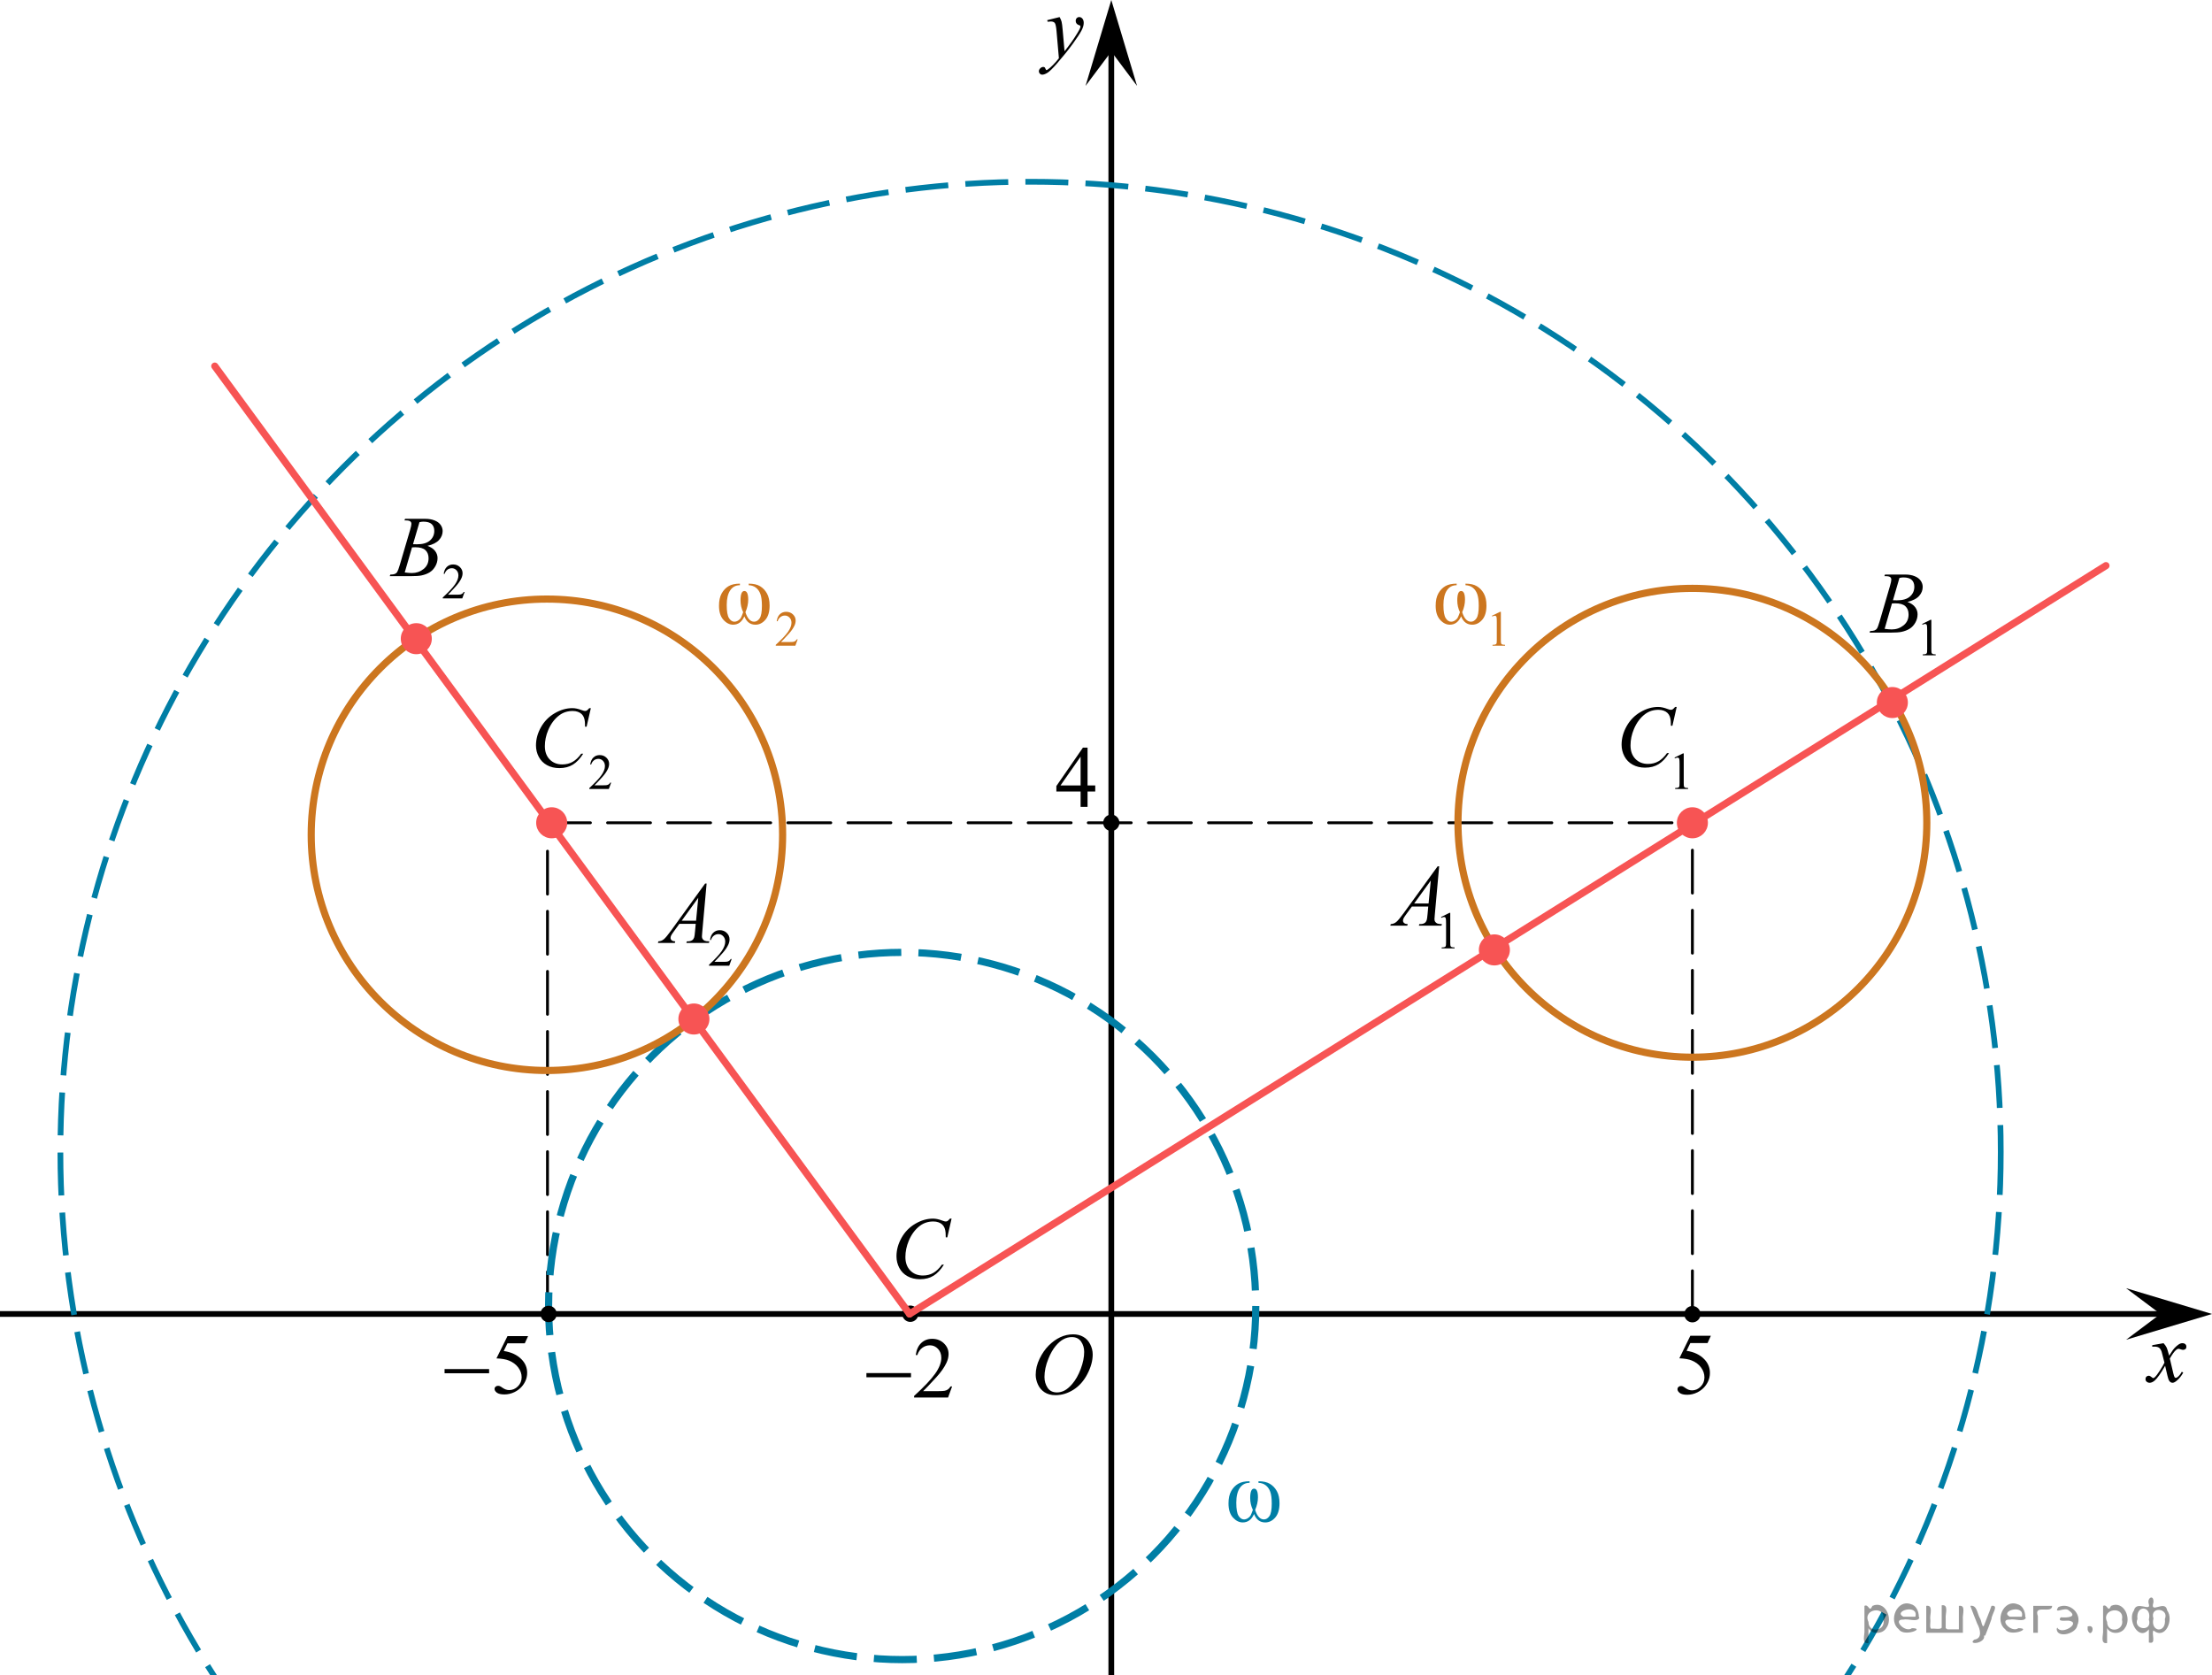 <?xml version="1.0" encoding="utf-8"?>
<!-- Generator: Adobe Illustrator 27.2.0, SVG Export Plug-In . SVG Version: 6.00 Build 0)  -->
<svg version="1.1" id="Слой_1" xmlns="http://www.w3.org/2000/svg" xmlns:xlink="http://www.w3.org/1999/xlink" x="0px" y="0px"
	 width="386.532px" height="292.741px" viewBox="0 0 386.532 292.741" enable-background="new 0 0 386.532 292.741"
	 xml:space="preserve">
<line fill="none" stroke="#000000" stroke-width="0.5" stroke-linecap="round" stroke-linejoin="round" stroke-miterlimit="10" stroke-dasharray="7.5,3" x1="95.671" y1="229.734" x2="95.671" y2="143.769"/>
<line fill="none" stroke="#000000" stroke-width="0.5" stroke-linecap="round" stroke-linejoin="round" stroke-miterlimit="10" stroke-dasharray="7.5,3" x1="295.735" y1="229.554" x2="295.735" y2="143.769"/>
<line fill="none" stroke="#000000" stroke-width="0.5" stroke-linecap="round" stroke-linejoin="round" stroke-miterlimit="10" stroke-dasharray="7.5,3" x1="95.671" y1="143.769" x2="297.496" y2="143.769"/>
<ellipse cx="159.069" cy="229.554" rx="1.417" ry="1.432"/>
<line fill="none" stroke="#000000" stroke-miterlimit="10" x1="-53.638" y1="229.597" x2="380.355" y2="229.597"/>
<line fill="none" stroke="#000000" stroke-miterlimit="10" x1="194.191" y1="3.895" x2="194.191" y2="292.741"/>
<circle fill="none" stroke="#007EA5" stroke-miterlimit="10" stroke-dasharray="7.5,3" cx="180.085" cy="201.291" r="169.532"/>
<circle fill="none" stroke="#007EA5" stroke-width="1.25" stroke-miterlimit="10" stroke-dasharray="7.5,3" cx="157.651" cy="228.204" r="61.788"/>
<circle fill="none" stroke="#CC761F" stroke-width="1.25" stroke-miterlimit="10" cx="95.569" cy="145.865" r="41.186"/>
<circle fill="none" stroke="#CC761F" stroke-width="1.25" stroke-miterlimit="10" cx="295.735" cy="143.769" r="40.962"/>
<line fill="none" stroke="#F75454" stroke-width="1.25" stroke-linecap="round" stroke-linejoin="round" stroke-miterlimit="10" x1="158.941" y1="229.597" x2="368" y2="98.838"/>
<line fill="none" stroke="#F75454" stroke-width="1.25" stroke-linecap="round" stroke-linejoin="round" stroke-miterlimit="10" x1="37.532" y1="63.975" x2="158.941" y2="229.597"/>
<polygon points="377.526,229.597 371.525,225.097 386.532,229.597 371.525,234.097 "/>
<polygon points="194.191,9.006 189.691,15.012 194.191,0 198.691,15.012 "/>
<g>
	<g>
		<g>
			<g>
				<g>
					<g>
						<g>
							<g>
								<g>
									<g>
										<g>
											<g>
												<g>
													<g>
														<g>
															<g>
																<g>
																	<g>
																		<g>
																			<g>
																				<g>
																					<defs>
																						<rect id="SVGID_1_" x="178.012" y="229.597" width="16.511" height="18.146"/>
																					</defs>
																					<clipPath id="SVGID_00000042720505370256806140000009128939552669752997_">
																						<use xlink:href="#SVGID_1_"  overflow="visible"/>
																					</clipPath>
																					<g clip-path="url(#SVGID_00000042720505370256806140000009128939552669752997_)">
																						<g enable-background="new    ">
																							<path d="M187.536,233.155c0.665,0,1.253,0.146,1.766,0.44c0.512,0.292,0.914,0.725,1.205,1.297
																								c0.29,0.572,0.435,1.166,0.435,1.78c0,1.09-0.311,2.233-0.935,3.43
																								c-0.623,1.197-1.437,2.111-2.441,2.741c-1.005,0.63-2.044,0.944-3.118,0.944
																								c-0.773,0-1.419-0.174-1.939-0.521c-0.52-0.347-0.904-0.806-1.153-1.375
																								c-0.248-0.57-0.373-1.122-0.373-1.657c0-0.95,0.225-1.889,0.676-2.815
																								s0.989-1.702,1.615-2.324c0.625-0.622,1.292-1.101,2.002-1.435S186.738,233.155,187.536,233.155
																								z M187.285,233.635c-0.493,0-0.974,0.124-1.444,0.371c-0.471,0.247-0.938,0.652-1.4,1.215
																								c-0.463,0.561-0.879,1.298-1.248,2.208c-0.453,1.119-0.68,2.177-0.68,3.171
																								c0,0.71,0.18,1.338,0.54,1.886c0.359,0.547,0.911,0.821,1.655,0.821
																								c0.448,0,0.888-0.113,1.319-0.338c0.431-0.225,0.88-0.609,1.348-1.154
																								c0.586-0.685,1.079-1.559,1.478-2.62c0.399-1.062,0.599-2.054,0.599-2.973
																								c0-0.68-0.18-1.281-0.54-1.804C188.551,233.896,188.009,233.635,187.285,233.635z"/>
																						</g>
																					</g>
																				</g>
																			</g>
																		</g>
																	</g>
																</g>
															</g>
														</g>
													</g>
												</g>
											</g>
										</g>
									</g>
								</g>
							</g>
						</g>
					</g>
				</g>
			</g>
		</g>
	</g>
</g>
<g>
	<g>
		<g>
			<g>
				<g>
					<g>
						<g>
							<g>
								<g>
									<g>
										<g>
											<g>
												<g>
													<g>
														<g>
															<g>
																<g>
																	<g>
																		<g>
																			<defs>
																				
																					<rect id="SVGID_00000007386092587530504180000003309119659880916111_" x="181.828" y="127.07" width="12.363" height="16.699"/>
																			</defs>
																			<clipPath id="SVGID_00000080193232802589402600000003298854032365173427_">
																				<use xlink:href="#SVGID_00000007386092587530504180000003309119659880916111_"  overflow="visible"/>
																			</clipPath>
																			<g clip-path="url(#SVGID_00000080193232802589402600000003298854032365173427_)">
																				<g enable-background="new    ">
																					<path d="M191.387,137.244v1.062h-1.343v2.676h-1.217v-2.676h-4.235v-0.956l4.641-6.712h0.811
																						v6.606h1.343C191.387,137.244,191.387,137.244,191.387,137.244z M188.827,137.244v-5.029
																						l-3.512,5.029H188.827z"/>
																				</g>
																			</g>
																		</g>
																	</g>
																</g>
															</g>
														</g>
													</g>
												</g>
											</g>
										</g>
									</g>
								</g>
							</g>
						</g>
					</g>
				</g>
			</g>
		</g>
	</g>
</g>
<g>
	<g>
		<g>
			<g>
				<g>
					<g>
						<g>
							<g>
								<g>
									<g>
										<g>
											<g>
												<g>
													<g>
														<g>
															<g>
																<g>
																	<g>
																		<g>
																			<defs>
																				
																					<rect id="SVGID_00000132801565671576299260000001063448073282612609_" x="290.344" y="229.636" width="12.359" height="18.068"/>
																			</defs>
																			<clipPath id="SVGID_00000090290556267782115610000008253417523791440800_">
																				<use xlink:href="#SVGID_00000132801565671576299260000001063448073282612609_"  overflow="visible"/>
																			</clipPath>
																			<g clip-path="url(#SVGID_00000090290556267782115610000008253417523791440800_)">
																				<g enable-background="new    ">
																					<path d="M298.96,233.407l-0.576,1.27h-3.01l-0.656,1.359c1.303,0.194,2.336,0.685,3.099,1.472
																						c0.654,0.677,0.981,1.474,0.981,2.39c0,0.533-0.107,1.026-0.321,1.48
																						s-0.483,0.839-0.808,1.157s-0.686,0.575-1.085,0.769c-0.565,0.273-1.146,0.411-1.741,0.411
																						c-0.6,0-1.037-0.103-1.31-0.31c-0.273-0.206-0.409-0.435-0.409-0.684
																						c0-0.139,0.056-0.263,0.169-0.369c0.113-0.107,0.256-0.161,0.428-0.161
																						c0.128,0,0.24,0.021,0.335,0.06c0.096,0.04,0.259,0.143,0.491,0.307
																						c0.369,0.259,0.743,0.389,1.122,0.389c0.575,0,1.081-0.221,1.516-0.661
																						c0.435-0.44,0.653-0.978,0.653-1.609c0-0.613-0.194-1.185-0.583-1.715
																						c-0.388-0.53-0.924-0.94-1.608-1.228c-0.536-0.224-1.267-0.353-2.191-0.389l1.918-3.936
																						L298.96,233.407L298.96,233.407z"/>
																				</g>
																			</g>
																		</g>
																	</g>
																</g>
															</g>
														</g>
													</g>
												</g>
											</g>
										</g>
									</g>
								</g>
							</g>
						</g>
					</g>
				</g>
			</g>
		</g>
	</g>
</g>
<g>
	<g>
		<g>
			<g>
				<defs>
					
						<rect id="SVGID_00000153665261370458896010000001906612768941813904_" x="74.869" y="229.734" width="20.7" height="17.871"/>
				</defs>
				<clipPath id="SVGID_00000125587112641076319720000001858689742109595802_">
					<use xlink:href="#SVGID_00000153665261370458896010000001906612768941813904_"  overflow="visible"/>
				</clipPath>
				<g clip-path="url(#SVGID_00000125587112641076319720000001858689742109595802_)">
					<path d="M92.281,233.468l-0.578,1.255h-3.024l-0.66,1.344c1.309,0.192,2.347,0.677,3.113,1.454
						c0.657,0.67,0.986,1.458,0.986,2.363c0,0.526-0.107,1.014-0.322,1.462s-0.486,0.829-0.811,1.145
						c-0.326,0.315-0.69,0.568-1.09,0.761c-0.568,0.271-1.151,0.405-1.749,0.405c-0.603,0-1.042-0.102-1.316-0.306
						s-0.411-0.43-0.411-0.676c0-0.138,0.057-0.26,0.17-0.365c0.113-0.106,0.257-0.159,0.43-0.159
						c0.128,0,0.241,0.019,0.337,0.06c0.096,0.039,0.261,0.14,0.493,0.303c0.371,0.256,0.746,0.384,1.127,0.384
						c0.578,0,1.086-0.218,1.523-0.653c0.438-0.436,0.656-0.967,0.656-1.592c0-0.606-0.195-1.17-0.586-1.694
						c-0.39-0.524-0.929-0.929-1.616-1.215c-0.539-0.222-1.272-0.35-2.201-0.384l1.927-3.891h3.602V233.468z"/>
				</g>
			</g>
		</g>
	</g>
	<g>
		<g>
			<g>
				<defs>
					
						<rect id="SVGID_00000005977785620821877570000005850584280336606133_" x="74.869" y="229.734" width="20.7" height="17.871"/>
				</defs>
				<clipPath id="SVGID_00000069393335191968862640000012916176176293569172_">
					<use xlink:href="#SVGID_00000005977785620821877570000005850584280336606133_"  overflow="visible"/>
				</clipPath>
				<g clip-path="url(#SVGID_00000069393335191968862640000012916176176293569172_)">
					<path d="M77.685,239.226h7.783v0.731h-7.783V239.226z"/>
				</g>
			</g>
		</g>
	</g>
</g>
<g>
	<g>
		<g>
			<g>
				<g>
					<g>
						<g>
							<g>
								<g>
									<g>
										<g>
											<defs>
												
													<rect id="SVGID_00000054234274663943579070000015186157584101402547_" x="148.581" y="230.389" width="20.72" height="16.561"/>
											</defs>
											<clipPath id="SVGID_00000093165633964158667160000013944939778566215848_">
												<use xlink:href="#SVGID_00000054234274663943579070000015186157584101402547_"  overflow="visible"/>
											</clipPath>
											<g clip-path="url(#SVGID_00000093165633964158667160000013944939778566215848_)">
												<g enable-background="new    ">
													<path d="M166.372,242.261l-0.705,1.935h-5.935v-0.274c1.746-1.591,2.975-2.891,3.687-3.898
														c0.712-1.008,1.068-1.93,1.068-2.765c0-0.638-0.196-1.161-0.586-1.571s-0.858-0.615-1.402-0.615
														c-0.495,0-0.939,0.144-1.332,0.434c-0.393,0.289-0.684,0.713-0.872,1.27h-0.274
														c0.123-0.914,0.441-1.615,0.953-2.104c0.512-0.489,1.151-0.734,1.918-0.734
														c0.816,0,1.498,0.263,2.044,0.786s0.82,1.142,0.82,1.853c0,0.51-0.119,1.019-0.356,1.527
														c-0.366,0.801-0.96,1.648-1.78,2.542c-1.231,1.345-2.001,2.155-2.307,2.432h2.626
														c0.534,0,0.909-0.019,1.124-0.06c0.215-0.039,0.409-0.119,0.583-0.24
														c0.173-0.121,0.324-0.293,0.453-0.516L166.372,242.261L166.372,242.261z"/>
												</g>
											</g>
										</g>
									</g>
								</g>
							</g>
						</g>
					</g>
				</g>
			</g>
		</g>
	</g>
	<g>
		<g>
			<g>
				<g>
					<g>
						<g>
							<g>
								<g>
									<g>
										<g>
											<defs>
												
													<rect id="SVGID_00000074431071766288738790000006351161669681039034_" x="148.581" y="230.389" width="20.72" height="16.561"/>
											</defs>
											<clipPath id="SVGID_00000137095760076523273290000000991769866396047526_">
												<use xlink:href="#SVGID_00000074431071766288738790000006351161669681039034_"  overflow="visible"/>
											</clipPath>
											<g clip-path="url(#SVGID_00000137095760076523273290000000991769866396047526_)">
												<g enable-background="new    ">
													<path d="M151.401,239.925h7.79v0.734h-7.79V239.925z"/>
												</g>
											</g>
										</g>
									</g>
								</g>
							</g>
						</g>
					</g>
				</g>
			</g>
		</g>
	</g>
</g>
<g>
	<g>
		<g>
			<g>
				<g>
					<g>
						<g>
							<g>
								<g>
									<g>
										<g>
											<g>
												<g>
													<g>
														<g>
															<g>
																<g>
																	<g>
																		<g>
																			<g>
																				<defs>
																					
																						<rect id="SVGID_00000099656857986982257430000007587241335701202606_" x="239.991" y="146.427" width="17.896" height="22.289"/>
																				</defs>
																				<clipPath id="SVGID_00000095317373737738695020000003165994457318354364_">
																					<use xlink:href="#SVGID_00000099656857986982257430000007587241335701202606_"  overflow="visible"/>
																				</clipPath>
																				<g clip-path="url(#SVGID_00000095317373737738695020000003165994457318354364_)">
																					<g enable-background="new    ">
																						<path d="M251.813,160.232l1.462-0.723h0.146v5.135c0,0.341,0.014,0.554,0.042,0.638
																							c0.028,0.083,0.086,0.147,0.175,0.192c0.089,0.045,0.269,0.07,0.54,0.076v0.166h-2.259v-0.166
																							c0.284-0.006,0.467-0.03,0.549-0.074c0.083-0.043,0.14-0.102,0.173-0.175
																							s0.049-0.292,0.049-0.657v-3.282c0-0.442-0.015-0.727-0.044-0.853
																							c-0.021-0.096-0.058-0.166-0.113-0.211c-0.055-0.044-0.121-0.066-0.197-0.066
																							c-0.109,0-0.261,0.046-0.456,0.139L251.813,160.232z"/>
																					</g>
																				</g>
																			</g>
																		</g>
																	</g>
																</g>
															</g>
														</g>
													</g>
												</g>
											</g>
										</g>
									</g>
								</g>
							</g>
						</g>
					</g>
				</g>
			</g>
		</g>
	</g>
	<g>
		<g>
			<g>
				<g>
					<g>
						<g>
							<g>
								<g>
									<g>
										<g>
											<g>
												<g>
													<g>
														<g>
															<g>
																<g>
																	<g>
																		<g>
																			<g>
																				<defs>
																					
																						<rect id="SVGID_00000030447233686057199550000011255647132444027555_" x="239.991" y="146.427" width="17.896" height="22.289"/>
																				</defs>
																				<clipPath id="SVGID_00000049216231200182691120000004399123102531894916_">
																					<use xlink:href="#SVGID_00000030447233686057199550000011255647132444027555_"  overflow="visible"/>
																				</clipPath>
																				<g clip-path="url(#SVGID_00000049216231200182691120000004399123102531894916_)">
																					<g enable-background="new    ">
																						<path d="M251.485,151.372l-0.761,8.44c-0.04,0.394-0.059,0.653-0.059,0.778
																							c0,0.199,0.037,0.352,0.111,0.456c0.093,0.144,0.22,0.252,0.38,0.321
																							c0.16,0.07,0.43,0.105,0.81,0.105l-0.082,0.276h-3.946l0.081-0.276h0.17
																							c0.32,0,0.582-0.07,0.784-0.21c0.143-0.095,0.253-0.252,0.333-0.472
																							c0.054-0.154,0.106-0.519,0.155-1.092l0.118-1.287h-2.868l-1.02,1.399
																							c-0.232,0.315-0.377,0.54-0.436,0.677c-0.059,0.138-0.089,0.266-0.089,0.386
																							c0,0.159,0.064,0.297,0.192,0.411c0.128,0.115,0.34,0.177,0.635,0.188l-0.081,0.276h-2.964
																							l0.082-0.276c0.365-0.016,0.686-0.139,0.964-0.371c0.278-0.231,0.693-0.727,1.245-1.484
																							l5.986-8.245L251.485,151.372L251.485,151.372z M250.021,153.863l-2.904,4.003h2.52
																							L250.021,153.863z"/>
																					</g>
																				</g>
																			</g>
																		</g>
																	</g>
																</g>
															</g>
														</g>
													</g>
												</g>
											</g>
										</g>
									</g>
								</g>
							</g>
						</g>
					</g>
				</g>
			</g>
		</g>
	</g>
</g>
<g>
	<g>
		<g>
			<g>
				<g>
					<g>
						<g>
							<g>
								<g>
									<g>
										<g>
											<g>
												<g>
													<g>
														<g>
															<g>
																<g>
																	<g>
																		<g>
																			<g>
																				<defs>
																					
																						<rect id="SVGID_00000121993950696862925750000000071546155548739229_" x="324.071" y="95.218" width="17.889" height="22.289"/>
																				</defs>
																				<clipPath id="SVGID_00000121273235013315596610000008515151714926758532_">
																					<use xlink:href="#SVGID_00000121993950696862925750000000071546155548739229_"  overflow="visible"/>
																				</clipPath>
																				<g clip-path="url(#SVGID_00000121273235013315596610000008515151714926758532_)">
																					<g enable-background="new    ">
																						<path d="M335.883,109.023l1.462-0.723h0.146v5.135c0,0.341,0.014,0.554,0.042,0.638
																							c0.028,0.083,0.086,0.147,0.175,0.192c0.089,0.045,0.269,0.07,0.54,0.076v0.166h-2.259v-0.166
																							c0.284-0.006,0.467-0.03,0.549-0.074c0.083-0.043,0.14-0.102,0.173-0.175
																							s0.049-0.292,0.049-0.657v-3.282c0-0.442-0.015-0.727-0.044-0.853
																							c-0.021-0.096-0.058-0.166-0.113-0.211c-0.055-0.044-0.121-0.066-0.197-0.066
																							c-0.109,0-0.261,0.046-0.456,0.139L335.883,109.023z"/>
																					</g>
																				</g>
																			</g>
																		</g>
																	</g>
																</g>
															</g>
														</g>
													</g>
												</g>
											</g>
										</g>
									</g>
								</g>
							</g>
						</g>
					</g>
				</g>
			</g>
		</g>
	</g>
	<g>
		<g>
			<g>
				<g>
					<g>
						<g>
							<g>
								<g>
									<g>
										<g>
											<g>
												<g>
													<g>
														<g>
															<g>
																<g>
																	<g>
																		<g>
																			<g>
																				<defs>
																					
																						<rect id="SVGID_00000164478198977600830210000013824558338064013952_" x="324.071" y="95.218" width="17.889" height="22.289"/>
																				</defs>
																				<clipPath id="SVGID_00000165942428365536463940000000800064028916700862_">
																					<use xlink:href="#SVGID_00000164478198977600830210000013824558338064013952_"  overflow="visible"/>
																				</clipPath>
																				<g clip-path="url(#SVGID_00000165942428365536463940000000800064028916700862_)">
																					<g enable-background="new    ">
																						<path d="M329.284,100.671l0.103-0.277h3.577c0.601,0,1.137,0.096,1.607,0.285
																							c0.471,0.19,0.823,0.453,1.057,0.793c0.234,0.339,0.351,0.698,0.351,1.077
																							c0,0.583-0.208,1.111-0.625,1.582c-0.416,0.472-1.095,0.819-2.036,1.044
																							c0.606,0.23,1.052,0.534,1.337,0.913c0.286,0.379,0.429,0.795,0.429,1.249
																							c0,0.504-0.128,0.985-0.384,1.444s-0.585,0.815-0.986,1.069
																							c-0.402,0.255-0.886,0.441-1.452,0.561c-0.404,0.085-1.035,0.127-1.892,0.127h-3.673l0.096-0.276
																							c0.384-0.011,0.645-0.048,0.784-0.112c0.197-0.085,0.337-0.197,0.421-0.337
																							c0.119-0.19,0.276-0.624,0.473-1.302l1.796-6.143c0.153-0.519,0.229-0.883,0.229-1.093
																							c0-0.184-0.068-0.33-0.203-0.438c-0.136-0.106-0.393-0.16-0.772-0.16
																							C329.437,100.679,329.357,100.676,329.284,100.671z M329.328,109.881
																							c0.532,0.069,0.948,0.104,1.249,0.104c0.769,0,1.45-0.234,2.043-0.703
																							c0.593-0.469,0.89-1.105,0.89-1.908c0-0.613-0.184-1.092-0.55-1.437
																							c-0.367-0.344-0.96-0.516-1.777-0.516c-0.158,0-0.35,0.007-0.577,0.022L329.328,109.881z
																							 M330.784,104.883c0.32,0.01,0.552,0.015,0.695,0.015c1.025,0,1.787-0.226,2.288-0.677
																							c0.5-0.451,0.75-1.016,0.75-1.694c0-0.514-0.153-0.914-0.459-1.201
																							c-0.305-0.286-0.793-0.43-1.463-0.43c-0.178,0-0.404,0.029-0.68,0.09L330.784,104.883z"/>
																					</g>
																				</g>
																			</g>
																		</g>
																	</g>
																</g>
															</g>
														</g>
													</g>
												</g>
											</g>
										</g>
									</g>
								</g>
							</g>
						</g>
					</g>
				</g>
			</g>
		</g>
	</g>
</g>
<g>
	<g>
		<g>
			<g>
				<g>
					<g>
						<g>
							<g>
								<g>
									<g>
										<g>
											<g>
												<g>
													<g>
														<g>
															<g>
																<g>
																	<g>
																		<g>
																			<g>
																				<defs>
																					
																						<rect id="SVGID_00000037691224907255181700000012833244754203049607_" x="178.831" y="0" width="13.743" height="16.697"/>
																				</defs>
																				<clipPath id="SVGID_00000163062570043225941260000014249771237599672748_">
																					<use xlink:href="#SVGID_00000037691224907255181700000012833244754203049607_"  overflow="visible"/>
																				</clipPath>
																				<g clip-path="url(#SVGID_00000163062570043225941260000014249771237599672748_)">
																					<g enable-background="new    ">
																						<path d="M185.158,2.984c0.167,0.289,0.283,0.56,0.347,0.81c0.064,0.252,0.128,0.746,0.192,1.483
																							l0.325,3.678c0.295-0.359,0.724-0.927,1.285-1.704c0.271-0.379,0.606-0.894,1.004-1.547
																							c0.241-0.399,0.389-0.678,0.443-0.838c0.03-0.079,0.044-0.161,0.044-0.246
																							c0-0.055-0.017-0.1-0.052-0.135s-0.124-0.076-0.27-0.123
																							c-0.145-0.048-0.266-0.135-0.361-0.262c-0.096-0.127-0.144-0.273-0.144-0.438
																							c0-0.204,0.059-0.368,0.177-0.493c0.118-0.124,0.266-0.186,0.443-0.186
																							c0.216,0,0.401,0.091,0.554,0.273c0.152,0.182,0.229,0.433,0.229,0.751
																							c0,0.394-0.133,0.844-0.398,1.35c-0.266,0.506-0.778,1.281-1.536,2.328
																							c-0.758,1.046-1.676,2.187-2.753,3.423c-0.743,0.852-1.294,1.389-1.653,1.61
																							c-0.359,0.222-0.667,0.333-0.923,0.333c-0.152,0-0.287-0.059-0.402-0.176
																							c-0.116-0.117-0.173-0.253-0.173-0.407c0-0.194,0.08-0.371,0.24-0.531
																							c0.16-0.159,0.334-0.239,0.52-0.239c0.099,0,0.18,0.022,0.244,0.067
																							c0.039,0.025,0.083,0.097,0.129,0.213c0.047,0.117,0.09,0.196,0.129,0.236
																							c0.024,0.024,0.054,0.037,0.088,0.037c0.03,0,0.082-0.025,0.155-0.075
																							c0.271-0.169,0.585-0.439,0.945-0.807c0.472-0.488,0.822-0.887,1.048-1.196l-0.414-4.738
																							c-0.069-0.782-0.172-1.258-0.31-1.428c-0.138-0.169-0.369-0.254-0.694-0.254
																							c-0.103,0-0.288,0.015-0.554,0.045L182.995,3.522L185.158,2.984z"/>
																					</g>
																				</g>
																			</g>
																		</g>
																	</g>
																</g>
															</g>
														</g>
													</g>
												</g>
											</g>
										</g>
									</g>
								</g>
							</g>
						</g>
					</g>
				</g>
			</g>
		</g>
	</g>
</g>
<g>
	<g>
		<g>
			<g>
				<g>
					<g>
						<g>
							<g>
								<g>
									<g>
										<g>
											<g>
												<g>
													<g>
														<g>
															<g>
																<g>
																	<g>
																		<g>
																			<g>
																				<defs>
																					
																						<rect id="SVGID_00000183244410455557100630000011292967605555890055_" x="372.221" y="231.735" width="12.354" height="13.869"/>
																				</defs>
																				<clipPath id="SVGID_00000111904462062821223830000004829265493850376335_">
																					<use xlink:href="#SVGID_00000183244410455557100630000011292967605555890055_"  overflow="visible"/>
																				</clipPath>
																				<g clip-path="url(#SVGID_00000111904462062821223830000004829265493850376335_)">
																					<g enable-background="new    ">
																						<path d="M378.064,234.703c0.241,0.258,0.423,0.517,0.546,0.774
																							c0.088,0.179,0.233,0.648,0.435,1.408l0.649-0.983c0.172-0.238,0.381-0.466,0.627-0.682
																							c0.246-0.216,0.462-0.364,0.649-0.443c0.118-0.05,0.248-0.074,0.391-0.074
																							c0.211,0,0.38,0.057,0.505,0.171s0.188,0.253,0.188,0.417c0,0.19-0.037,0.318-0.111,0.388
																							c-0.138,0.124-0.295,0.186-0.472,0.186c-0.103,0-0.214-0.022-0.332-0.067
																							c-0.231-0.079-0.386-0.119-0.464-0.119c-0.118,0-0.258,0.069-0.421,0.209
																							c-0.305,0.258-0.669,0.757-1.092,1.497l0.605,2.562c0.093,0.393,0.172,0.627,0.236,0.704
																							c0.064,0.077,0.127,0.115,0.191,0.115c0.103,0,0.224-0.058,0.362-0.172
																							c0.271-0.228,0.501-0.526,0.693-0.894l0.258,0.134c-0.31,0.586-0.704,1.073-1.181,1.46
																							c-0.271,0.219-0.499,0.328-0.686,0.328c-0.275,0-0.494-0.156-0.656-0.469
																							c-0.103-0.194-0.317-1.028-0.642-2.503c-0.767,1.346-1.382,2.212-1.844,2.6
																							c-0.3,0.248-0.59,0.372-0.871,0.372c-0.197,0-0.377-0.072-0.539-0.216
																							c-0.118-0.109-0.177-0.256-0.177-0.44c0-0.164,0.054-0.301,0.163-0.41
																							c0.108-0.109,0.241-0.164,0.398-0.164c0.158,0,0.325,0.08,0.502,0.239
																							c0.128,0.114,0.226,0.171,0.295,0.171c0.059,0,0.135-0.04,0.229-0.119
																							c0.231-0.189,0.546-0.596,0.944-1.222c0.398-0.626,0.659-1.077,0.782-1.355
																							c-0.305-1.207-0.47-1.845-0.494-1.915c-0.113-0.322-0.261-0.551-0.443-0.685
																							c-0.182-0.135-0.45-0.201-0.804-0.201c-0.113,0-0.243,0.005-0.391,0.015v-0.269
																							L378.064,234.703z"/>
																					</g>
																				</g>
																			</g>
																		</g>
																	</g>
																</g>
															</g>
														</g>
													</g>
												</g>
											</g>
										</g>
									</g>
								</g>
							</g>
						</g>
					</g>
				</g>
			</g>
		</g>
	</g>
</g>
<g>
	<g>
		<g>
			<g>
				<g>
					<g>
						<g>
							<g>
								<g>
									<g>
										<g>
											<g>
												<g>
													<g>
														<defs>
															
																<rect id="SVGID_00000035532457304907093740000008855009552793415859_" x="111.998" y="149.448" width="19.2" height="22.287"/>
														</defs>
														<clipPath id="SVGID_00000086650235070370533880000011819294614660106640_">
															<use xlink:href="#SVGID_00000035532457304907093740000008855009552793415859_"  overflow="visible"/>
														</clipPath>
														<g clip-path="url(#SVGID_00000086650235070370533880000011819294614660106640_)">
															<g enable-background="new    ">
																<path d="M127.85,167.571l-0.419,1.171h-3.533v-0.166c1.039-0.963,1.77-1.749,2.194-2.358
																	c0.424-0.61,0.636-1.168,0.636-1.673c0-0.386-0.117-0.703-0.349-0.951
																	c-0.232-0.248-0.511-0.372-0.835-0.372c-0.294,0-0.559,0.087-0.792,0.262
																	c-0.234,0.176-0.407,0.432-0.519,0.769h-0.163c0.073-0.553,0.263-0.978,0.567-1.273
																	s0.685-0.444,1.141-0.444c0.486,0,0.892,0.158,1.217,0.476s0.488,0.69,0.488,1.121
																	c0,0.308-0.071,0.616-0.212,0.924c-0.218,0.484-0.571,0.997-1.06,1.538
																	c-0.733,0.814-1.191,1.304-1.373,1.472h1.563c0.318,0,0.541-0.013,0.669-0.036
																	c0.128-0.024,0.244-0.072,0.347-0.145s0.193-0.178,0.27-0.312L127.85,167.571L127.85,167.571z"/>
															</g>
														</g>
													</g>
												</g>
											</g>
										</g>
									</g>
								</g>
							</g>
						</g>
					</g>
				</g>
			</g>
		</g>
		<g>
			<g>
				<g>
					<g>
						<g>
							<g>
								<g>
									<g>
										<g>
											<g>
												<g>
													<g>
														<defs>
															
																<rect id="SVGID_00000083802001017775080200000009384278746091553695_" x="111.998" y="149.448" width="19.2" height="22.287"/>
														</defs>
														<clipPath id="SVGID_00000137131437284655644800000009701506656780818823_">
															<use xlink:href="#SVGID_00000083802001017775080200000009384278746091553695_"  overflow="visible"/>
														</clipPath>
														<g clip-path="url(#SVGID_00000137131437284655644800000009701506656780818823_)">
															<g enable-background="new    ">
																<path d="M123.475,154.387l-0.759,8.44c-0.039,0.394-0.059,0.653-0.059,0.778
																	c0,0.199,0.037,0.352,0.11,0.456c0.093,0.144,0.22,0.252,0.379,0.321
																	c0.159,0.07,0.428,0.105,0.807,0.105l-0.081,0.276h-3.934l0.081-0.276h0.169
																	c0.319,0,0.579-0.07,0.781-0.21c0.142-0.095,0.253-0.252,0.332-0.472
																	c0.054-0.154,0.105-0.519,0.154-1.092l0.118-1.287h-2.858l-1.017,1.399
																	c-0.231,0.315-0.376,0.54-0.435,0.677c-0.059,0.138-0.088,0.266-0.088,0.386
																	c0,0.159,0.064,0.297,0.192,0.411c0.127,0.115,0.338,0.177,0.633,0.188l-0.081,0.276h-2.954
																	l0.081-0.276c0.364-0.016,0.684-0.139,0.961-0.371c0.277-0.231,0.691-0.727,1.241-1.484
																	l5.967-8.245L123.475,154.387L123.475,154.387z M122.017,156.878l-2.895,4.003h2.512L122.017,156.878z"
																	/>
															</g>
														</g>
													</g>
												</g>
											</g>
										</g>
									</g>
								</g>
							</g>
						</g>
					</g>
				</g>
			</g>
		</g>
	</g>
</g>
<g>
	<g>
		<g>
			<g>
				<g>
					<g>
						<g>
							<g>
								<g>
									<g>
										<g>
											<g>
												<g>
													<g>
														<g>
															<g>
																<g>
																	<g>
																		<g>
																			<g>
																				<defs>
																					
																						<rect id="SVGID_00000046328302503408928400000004854113839323639692_" x="153.559" y="209.38" width="16.51" height="18.079"/>
																				</defs>
																				<clipPath id="SVGID_00000154389275168627678860000016390686587102063746_">
																					<use xlink:href="#SVGID_00000046328302503408928400000004854113839323639692_"  overflow="visible"/>
																				</clipPath>
																				<g clip-path="url(#SVGID_00000154389275168627678860000016390686587102063746_)">
																					<g enable-background="new    ">
																						<path d="M166.28,212.935l-0.747,3.279h-0.266l-0.03-0.822
																							c-0.025-0.299-0.081-0.565-0.17-0.799s-0.222-0.438-0.399-0.608
																							c-0.177-0.172-0.401-0.307-0.672-0.403c-0.271-0.098-0.571-0.146-0.901-0.146
																							c-0.882,0-1.653,0.244-2.312,0.732c-0.842,0.622-1.502,1.501-1.98,2.637
																							c-0.394,0.935-0.591,1.885-0.591,2.846c0,0.981,0.283,1.764,0.85,2.349
																							c0.566,0.585,1.303,0.878,2.209,0.878c0.685,0,1.294-0.154,1.829-0.464
																							c0.535-0.309,1.031-0.784,1.489-1.426h0.348c-0.542,0.871-1.143,1.512-1.803,1.923
																							c-0.66,0.411-1.451,0.616-2.372,0.616c-0.817,0-1.542-0.173-2.172-0.519
																							c-0.631-0.347-1.111-0.833-1.441-1.461c-0.33-0.627-0.495-1.302-0.495-2.023
																							c0-1.105,0.293-2.182,0.879-3.227c0.586-1.046,1.39-1.867,2.412-2.465
																							s2.053-0.896,3.092-0.896c0.488,0,1.034,0.117,1.64,0.351
																							c0.266,0.1,0.458,0.149,0.576,0.149c0.118,0,0.222-0.024,0.31-0.074
																							c0.088-0.05,0.236-0.191,0.443-0.426L166.28,212.935L166.28,212.935z"/>
																					</g>
																				</g>
																			</g>
																		</g>
																	</g>
																</g>
															</g>
														</g>
													</g>
												</g>
											</g>
										</g>
									</g>
								</g>
							</g>
						</g>
					</g>
				</g>
			</g>
		</g>
	</g>
</g>
<g>
	<g>
		<g>
			<g>
				<g>
					<g>
						<g>
							<g>
								<g>
									<g>
										<g>
											<g>
												<g>
													<g>
														<g>
															<g>
																<g>
																	<g>
																		<g>
																			<g>
																				<defs>
																					
																						<rect id="SVGID_00000134236495400802000880000003731715130450997686_" x="280.278" y="118.588" width="17.888" height="22.285"/>
																				</defs>
																				<clipPath id="SVGID_00000124159554807440891060000007889562858327051428_">
																					<use xlink:href="#SVGID_00000134236495400802000880000003731715130450997686_"  overflow="visible"/>
																				</clipPath>
																				<g clip-path="url(#SVGID_00000124159554807440891060000007889562858327051428_)">
																					<g enable-background="new    ">
																						<path d="M292.614,132.375l1.462-0.723h0.146v5.135c0,0.341,0.014,0.554,0.042,0.638
																							c0.028,0.083,0.086,0.147,0.175,0.192c0.089,0.045,0.269,0.07,0.54,0.076v0.166h-2.259v-0.166
																							c0.284-0.006,0.467-0.03,0.549-0.074c0.083-0.043,0.14-0.102,0.173-0.175
																							c0.033-0.073,0.049-0.292,0.049-0.657v-3.282c0-0.442-0.015-0.727-0.044-0.853
																							c-0.021-0.096-0.058-0.166-0.113-0.211c-0.055-0.044-0.121-0.066-0.197-0.066
																							c-0.109,0-0.261,0.046-0.456,0.139L292.614,132.375z"/>
																					</g>
																				</g>
																			</g>
																		</g>
																	</g>
																</g>
															</g>
														</g>
													</g>
												</g>
											</g>
										</g>
									</g>
								</g>
							</g>
						</g>
					</g>
				</g>
			</g>
		</g>
	</g>
	<g>
		<g>
			<g>
				<g>
					<g>
						<g>
							<g>
								<g>
									<g>
										<g>
											<g>
												<g>
													<g>
														<g>
															<g>
																<g>
																	<g>
																		<g>
																			<g>
																				<defs>
																					
																						<rect id="SVGID_00000083063166967159474980000016531447540373835197_" x="280.278" y="118.588" width="17.888" height="22.285"/>
																				</defs>
																				<clipPath id="SVGID_00000166673842786831393770000006142443192608062858_">
																					<use xlink:href="#SVGID_00000083063166967159474980000016531447540373835197_"  overflow="visible"/>
																				</clipPath>
																				<g clip-path="url(#SVGID_00000166673842786831393770000006142443192608062858_)">
																					<g enable-background="new    ">
																						<path d="M292.992,123.526l-0.747,3.284h-0.266l-0.03-0.822
																							c-0.025-0.3-0.082-0.566-0.17-0.801c-0.089-0.234-0.222-0.438-0.399-0.61
																							c-0.178-0.172-0.402-0.307-0.673-0.403c-0.271-0.098-0.571-0.146-0.901-0.146
																							c-0.882,0-1.653,0.245-2.313,0.733c-0.842,0.624-1.502,1.504-1.98,2.641
																							c-0.394,0.939-0.591,1.889-0.591,2.851c0,0.983,0.283,1.768,0.85,2.353
																							c0.566,0.586,1.303,0.879,2.209,0.879c0.685,0,1.294-0.154,1.829-0.464
																							s1.031-0.785,1.489-1.429h0.347c-0.542,0.873-1.143,1.515-1.803,1.926
																							c-0.66,0.412-1.451,0.617-2.372,0.617c-0.818,0-1.542-0.173-2.173-0.519
																							c-0.631-0.347-1.111-0.834-1.441-1.463c-0.33-0.628-0.495-1.304-0.495-2.027
																							c0-1.107,0.293-2.185,0.879-3.231c0.586-1.048,1.391-1.871,2.413-2.47
																							c1.022-0.599,2.054-0.897,3.093-0.897c0.488,0,1.035,0.117,1.641,0.352
																							c0.266,0.1,0.458,0.149,0.576,0.149s0.222-0.024,0.31-0.074
																							c0.089-0.05,0.236-0.192,0.443-0.427h0.273C292.992,123.526,292.992,123.526,292.992,123.526z"/>
																					</g>
																				</g>
																			</g>
																		</g>
																	</g>
																</g>
															</g>
														</g>
													</g>
												</g>
											</g>
										</g>
									</g>
								</g>
							</g>
						</g>
					</g>
				</g>
			</g>
		</g>
	</g>
</g>
<g>
	<g>
		<defs>
			
				<rect id="SVGID_00000028323544222395166950000018149854640560363931_" x="211.814" y="254.779" width="15.249" height="15.18"/>
		</defs>
		<clipPath id="SVGID_00000003811225385403541050000012853846831097381779_">
			<use xlink:href="#SVGID_00000028323544222395166950000018149854640560363931_"  overflow="visible"/>
		</clipPath>
		<g clip-path="url(#SVGID_00000003811225385403541050000012853846831097381779_)">
			<path fill="#007EA5" d="M219.139,264.555c-0.432,0.979-1.093,1.468-1.98,1.468c-0.621,0-1.19-0.286-1.709-0.856
				c-0.519-0.571-0.778-1.393-0.778-2.465c0-0.879,0.155-1.597,0.466-2.153c0.31-0.556,0.716-0.981,1.217-1.278
				c0.502-0.297,1.169-0.444,2.003-0.444v0.273c-0.734,0-1.306,0.302-1.712,0.904
				c-0.407,0.604-0.611,1.458-0.611,2.565c0,1.121,0.133,1.89,0.398,2.305s0.58,0.623,0.942,0.623
				c0.233,0,0.46-0.072,0.681-0.215c0.222-0.144,0.376-0.296,0.466-0.456c0.089-0.161,0.226-0.49,0.409-0.99
				c-0.312-0.651-0.469-1.341-0.469-2.067c0-1.102,0.226-1.653,0.678-1.653c0.451,0,0.678,0.51,0.678,1.527
				c0,0.701-0.164,1.433-0.492,2.193c0.357,1.107,0.869,1.661,1.534,1.661c0.372,0,0.693-0.194,0.964-0.582
				s0.406-1.12,0.406-2.198c0-0.898-0.088-1.587-0.265-2.063c-0.176-0.477-0.438-0.851-0.785-1.12
				c-0.348-0.269-0.772-0.413-1.273-0.434v-0.273c0.834,0,1.502,0.15,2.003,0.452
				c0.501,0.301,0.906,0.726,1.214,1.274s0.462,1.258,0.462,2.127c0,1.088-0.25,1.916-0.749,2.487
				c-0.498,0.57-1.081,0.856-1.746,0.856C220.176,266.023,219.525,265.534,219.139,264.555z"/>
		</g>
	</g>
</g>
<g>
	<g>
		<defs>
			
				<rect id="SVGID_00000139981792922701739900000016074605029079538048_" x="248.029" y="93.826" width="17.94" height="22.011"/>
		</defs>
		<clipPath id="SVGID_00000158712063660520695880000010797928042370730390_">
			<use xlink:href="#SVGID_00000139981792922701739900000016074605029079538048_"  overflow="visible"/>
		</clipPath>
		<g clip-path="url(#SVGID_00000158712063660520695880000010797928042370730390_)">
			<path fill="#CC761F" d="M260.705,107.594l1.418-0.69h0.142v4.903c0,0.325,0.014,0.528,0.041,0.608
				s0.084,0.141,0.17,0.184s0.261,0.067,0.523,0.073v0.158h-2.19v-0.158c0.275-0.006,0.452-0.029,0.532-0.071
				c0.081-0.041,0.137-0.097,0.168-0.167c0.031-0.069,0.047-0.278,0.047-0.627v-3.135c0-0.422-0.014-0.693-0.043-0.814
				c-0.019-0.092-0.057-0.158-0.109-0.201s-0.116-0.065-0.19-0.065c-0.106,0-0.254,0.044-0.443,0.133
				L260.705,107.594z"/>
		</g>
	</g>
	<g>
		<defs>
			
				<rect id="SVGID_00000117665186371259437490000013185197432093664672_" x="248.029" y="93.826" width="17.94" height="22.011"/>
		</defs>
		<clipPath id="SVGID_00000096745840988170053360000017575724504695488702_">
			<use xlink:href="#SVGID_00000117665186371259437490000013185197432093664672_"  overflow="visible"/>
		</clipPath>
		<g clip-path="url(#SVGID_00000096745840988170053360000017575724504695488702_)">
			<path fill="#CC761F" d="M255.32,107.694c-0.43,0.975-1.087,1.463-1.972,1.463c-0.618,0-1.185-0.284-1.701-0.854
				s-0.774-1.388-0.774-2.457c0-0.877,0.154-1.592,0.463-2.147c0.31-0.554,0.713-0.979,1.212-1.274
				s1.164-0.443,1.994-0.443v0.273c-0.731,0-1.3,0.301-1.705,0.901c-0.405,0.602-0.607,1.453-0.607,2.557
				c0,1.118,0.132,1.884,0.397,2.298s0.577,0.621,0.938,0.621c0.232,0,0.458-0.071,0.679-0.215
				c0.22-0.143,0.374-0.294,0.463-0.454s0.225-0.489,0.407-0.986c-0.31-0.65-0.467-1.338-0.467-2.062
				c0-1.099,0.225-1.647,0.675-1.647c0.449,0,0.675,0.507,0.675,1.522c0,0.699-0.163,1.429-0.489,2.188
				c0.355,1.103,0.864,1.655,1.526,1.655c0.371,0,0.69-0.193,0.96-0.58s0.404-1.117,0.404-2.191
				c0-0.896-0.088-1.582-0.264-2.058c-0.175-0.476-0.435-0.847-0.781-1.115c-0.347-0.269-0.769-0.413-1.268-0.433
				v-0.273c0.83,0,1.494,0.15,1.993,0.451c0.499,0.3,0.902,0.724,1.209,1.27
				c0.306,0.547,0.459,1.254,0.459,2.12c0,1.084-0.248,1.91-0.745,2.479c-0.496,0.569-1.075,0.854-1.737,0.854
				C256.352,109.157,255.706,108.669,255.32,107.694z"/>
		</g>
	</g>
</g>
<g>
	<g>
		<defs>
			
				<rect id="SVGID_00000064342145424457787700000013969143730023821463_" x="122.816" y="93.826" width="19.251" height="22.011"/>
		</defs>
		<clipPath id="SVGID_00000014616848118344850030000011634623726714432693_">
			<use xlink:href="#SVGID_00000064342145424457787700000013969143730023821463_"  overflow="visible"/>
		</clipPath>
		<g clip-path="url(#SVGID_00000014616848118344850030000011634623726714432693_)">
			<path fill="#CC761F" d="M139.39,111.714l-0.406,1.117h-3.425v-0.158c1.008-0.92,1.717-1.67,2.127-2.253
				c0.411-0.582,0.617-1.114,0.617-1.597c0-0.368-0.113-0.671-0.339-0.908c-0.225-0.237-0.495-0.355-0.809-0.355
				c-0.285,0-0.541,0.084-0.769,0.251c-0.227,0.167-0.395,0.411-0.503,0.734h-0.158
				c0.071-0.528,0.255-0.934,0.55-1.217c0.296-0.282,0.664-0.424,1.106-0.424c0.471,0,0.864,0.151,1.18,0.454
				s0.473,0.659,0.473,1.07c0,0.294-0.068,0.588-0.205,0.883c-0.212,0.462-0.554,0.952-1.027,1.469
				c-0.711,0.776-1.154,1.244-1.331,1.404h1.515c0.309,0,0.524-0.012,0.648-0.034
				c0.124-0.023,0.236-0.069,0.336-0.14c0.101-0.069,0.188-0.169,0.262-0.297L139.39,111.714L139.39,111.714z"/>
		</g>
	</g>
	<g>
		<defs>
			
				<rect id="SVGID_00000149361784355869324410000010071847429824234653_" x="122.816" y="93.826" width="19.251" height="22.011"/>
		</defs>
		<clipPath id="SVGID_00000000220433947963965110000013729851449781038749_">
			<use xlink:href="#SVGID_00000149361784355869324410000010071847429824234653_"  overflow="visible"/>
		</clipPath>
		<g clip-path="url(#SVGID_00000000220433947963965110000013729851449781038749_)">
			<path fill="#CC761F" d="M130.071,107.694c-0.428,0.975-1.083,1.463-1.965,1.463c-0.615,0-1.18-0.284-1.694-0.854
				s-0.772-1.388-0.772-2.457c0-0.877,0.154-1.592,0.462-2.147c0.308-0.554,0.71-0.979,1.208-1.274
				c0.497-0.296,1.159-0.443,1.986-0.443v0.273c-0.729,0-1.295,0.301-1.698,0.901
				c-0.404,0.602-0.606,1.453-0.606,2.557c0,1.118,0.132,1.884,0.396,2.298s0.575,0.621,0.935,0.621
				c0.231,0,0.456-0.071,0.676-0.215c0.219-0.143,0.373-0.294,0.461-0.454c0.089-0.16,0.225-0.489,0.406-0.986
				c-0.31-0.65-0.465-1.338-0.465-2.062c0-1.099,0.224-1.647,0.672-1.647s0.672,0.507,0.672,1.522
				c0,0.699-0.162,1.429-0.487,2.188c0.354,1.103,0.862,1.655,1.522,1.655c0.369,0,0.689-0.193,0.957-0.58
				c0.268-0.387,0.402-1.117,0.402-2.191c0-0.896-0.088-1.582-0.263-2.058s-0.435-0.847-0.779-1.115
				s-0.766-0.413-1.263-0.433v-0.273c0.827,0,1.489,0.15,1.987,0.451c0.497,0.3,0.898,0.724,1.203,1.27
				c0.306,0.547,0.458,1.254,0.458,2.12c0,1.084-0.247,1.91-0.742,2.479s-1.072,0.854-1.731,0.854
				C131.1,109.157,130.455,108.669,130.071,107.694z"/>
		</g>
	</g>
</g>
<g>
	<g>
		<defs>
			<rect id="SVGID_00000100381049480993476220000009112849476666822070_" x="65.493" y="85.552" width="19.182" height="22.011"/>
		</defs>
		<clipPath id="SVGID_00000027603281699694504870000012293370558807105438_">
			<use xlink:href="#SVGID_00000100381049480993476220000009112849476666822070_"  overflow="visible"/>
		</clipPath>
		<g clip-path="url(#SVGID_00000027603281699694504870000012293370558807105438_)">
			<path d="M81.186,103.441l-0.405,1.117h-3.412V104.4c1.004-0.92,1.71-1.67,2.12-2.253
				c0.41-0.582,0.614-1.114,0.614-1.597c0-0.368-0.112-0.671-0.337-0.908s-0.493-0.355-0.806-0.355
				c-0.284,0-0.54,0.084-0.766,0.251c-0.226,0.167-0.393,0.411-0.501,0.734h-0.158
				c0.071-0.528,0.254-0.934,0.548-1.217c0.294-0.282,0.662-0.424,1.103-0.424c0.469,0,0.861,0.151,1.175,0.454
				c0.314,0.303,0.471,0.659,0.471,1.07c0,0.294-0.068,0.588-0.205,0.883c-0.21,0.462-0.552,0.952-1.024,1.469
				c-0.708,0.776-1.15,1.244-1.326,1.404h1.51c0.307,0,0.522-0.012,0.646-0.034
				c0.123-0.023,0.235-0.069,0.335-0.14c0.1-0.069,0.186-0.169,0.26-0.297L81.186,103.441L81.186,103.441z"/>
		</g>
	</g>
	<g>
		<defs>
			<rect id="SVGID_00000020367255377557828410000000331732482953439421_" x="65.493" y="85.552" width="19.182" height="22.011"/>
		</defs>
		<clipPath id="SVGID_00000137127674625034660670000005422869008702580105_">
			<use xlink:href="#SVGID_00000020367255377557828410000000331732482953439421_"  overflow="visible"/>
		</clipPath>
		<g clip-path="url(#SVGID_00000137127674625034660670000005422869008702580105_)">
			<path d="M70.679,90.931l0.103-0.273h3.562c0.599,0,1.132,0.094,1.601,0.281c0.469,0.186,0.819,0.448,1.053,0.783
				c0.233,0.335,0.35,0.69,0.35,1.063c0,0.576-0.207,1.098-0.622,1.562c-0.415,0.466-1.09,0.81-2.027,1.031
				c0.604,0.227,1.047,0.527,1.332,0.901c0.284,0.374,0.427,0.786,0.427,1.234c0,0.497-0.128,0.973-0.383,1.426
				s-0.583,0.806-0.982,1.057s-0.882,0.435-1.446,0.554c-0.402,0.084-1.03,0.126-1.884,0.126h-3.657l0.096-0.273
				c0.382-0.01,0.643-0.047,0.78-0.11c0.196-0.084,0.336-0.195,0.419-0.333c0.118-0.188,0.275-0.615,0.471-1.285
				l1.788-6.066c0.152-0.513,0.228-0.872,0.228-1.079c0-0.183-0.067-0.326-0.202-0.433
				c-0.135-0.105-0.391-0.158-0.769-0.158C70.831,90.939,70.752,90.936,70.679,90.931z M70.723,100.027
				c0.53,0.069,0.944,0.103,1.244,0.103c0.766,0,1.444-0.231,2.035-0.694c0.591-0.463,0.887-1.091,0.887-1.885
				c0-0.606-0.183-1.078-0.548-1.418c-0.366-0.34-0.956-0.51-1.77-0.51c-0.157,0-0.348,0.007-0.574,0.021
				L70.723,100.027z M72.172,95.091c0.319,0.01,0.549,0.015,0.692,0.015c1.02,0,1.78-0.223,2.278-0.669
				c0.498-0.445,0.747-1.003,0.747-1.673c0-0.508-0.152-0.903-0.456-1.187s-0.79-0.425-1.457-0.425
				c-0.177,0-0.402,0.029-0.677,0.089L72.172,95.091z"/>
		</g>
	</g>
</g>
<g>
	<g>
		<defs>
			
				<rect id="SVGID_00000115512621313970332010000002267672125614250160_" x="90.582" y="118.862" width="19.182" height="22.011"/>
		</defs>
		<clipPath id="SVGID_00000015326864453719663320000002290106820356382355_">
			<use xlink:href="#SVGID_00000115512621313970332010000002267672125614250160_"  overflow="visible"/>
		</clipPath>
		<g clip-path="url(#SVGID_00000015326864453719663320000002290106820356382355_)">
			<path d="M106.792,136.75l-0.405,1.117h-3.412v-0.158c1.004-0.92,1.71-1.67,2.12-2.253
				c0.41-0.582,0.614-1.114,0.614-1.597c0-0.368-0.112-0.671-0.337-0.908s-0.493-0.355-0.806-0.355
				c-0.284,0-0.54,0.084-0.766,0.251c-0.226,0.167-0.393,0.411-0.501,0.734h-0.158
				c0.071-0.528,0.254-0.934,0.548-1.217c0.294-0.282,0.662-0.424,1.103-0.424c0.469,0,0.861,0.151,1.175,0.454
				c0.314,0.303,0.471,0.659,0.471,1.07c0,0.294-0.068,0.588-0.205,0.883c-0.21,0.462-0.552,0.952-1.024,1.469
				c-0.708,0.776-1.15,1.244-1.326,1.404h1.51c0.307,0,0.522-0.012,0.646-0.034
				c0.123-0.023,0.235-0.069,0.335-0.14c0.1-0.069,0.186-0.169,0.26-0.297h0.158V136.75z"/>
		</g>
	</g>
	<g>
		<defs>
			
				<rect id="SVGID_00000055666362735525050290000007942182091949502392_" x="90.582" y="118.862" width="19.182" height="22.011"/>
		</defs>
		<clipPath id="SVGID_00000106145408412779110840000016374422089206972594_">
			<use xlink:href="#SVGID_00000055666362735525050290000007942182091949502392_"  overflow="visible"/>
		</clipPath>
		<g clip-path="url(#SVGID_00000106145408412779110840000016374422089206972594_)">
			<path d="M103.246,123.739l-0.743,3.243h-0.265l-0.029-0.812c-0.024-0.296-0.081-0.56-0.169-0.791
				c-0.088-0.231-0.221-0.432-0.397-0.602c-0.177-0.17-0.4-0.304-0.67-0.399
				c-0.27-0.096-0.569-0.144-0.898-0.144c-0.878,0-1.646,0.241-2.303,0.724c-0.839,0.616-1.497,1.485-1.972,2.608
				c-0.393,0.926-0.589,1.864-0.589,2.815c0,0.97,0.282,1.745,0.846,2.323c0.565,0.579,1.298,0.868,2.201,0.868
				c0.682,0,1.289-0.152,1.821-0.458c0.532-0.306,1.026-0.775,1.483-1.411h0.346
				c-0.54,0.862-1.138,1.496-1.795,1.902c-0.658,0.406-1.445,0.61-2.362,0.61c-0.815,0-1.536-0.172-2.164-0.514
				c-0.628-0.343-1.106-0.824-1.435-1.445c-0.329-0.62-0.493-1.288-0.493-2.002c0-1.094,0.292-2.157,0.875-3.192
				c0.584-1.034,1.385-1.847,2.403-2.438c1.018-0.592,2.045-0.887,3.08-0.887c0.485,0,1.03,0.115,1.634,0.347
				c0.265,0.099,0.456,0.148,0.574,0.148s0.221-0.025,0.309-0.074c0.088-0.05,0.235-0.19,0.441-0.421h0.273
				V123.739z"/>
		</g>
	</g>
</g>
<ellipse cx="95.864" cy="229.597" rx="1.417" ry="1.432"/>
<ellipse cx="295.735" cy="229.636" rx="1.417" ry="1.432"/>
<circle fill="#F75454" stroke="#F75454" stroke-width="0.75" stroke-miterlimit="10" cx="330.677" cy="122.758" r="2.338"/>
<circle fill="#F75454" stroke="#F75454" stroke-width="0.75" stroke-miterlimit="10" cx="121.255" cy="178.057" r="2.338"/>
<circle fill="#F75454" stroke="#F75454" stroke-width="0.75" stroke-miterlimit="10" cx="295.735" cy="143.769" r="2.338"/>
<circle fill="#F75454" stroke="#F75454" stroke-width="0.75" stroke-miterlimit="10" cx="261.132" cy="165.983" r="2.338"/>
<circle fill="#F75454" stroke="#F75454" stroke-width="0.75" stroke-miterlimit="10" cx="96.404" cy="143.769" r="2.338"/>
<circle fill="#F75454" stroke="#F75454" stroke-width="0.75" stroke-miterlimit="10" cx="72.746" cy="111.601" r="2.338"/>
<ellipse cx="194.191" cy="143.769" rx="1.417" ry="1.432"/>
<g style="stroke:none;fill:#000;fill-opacity:0.4" > <path d="m 326.5,284.6 c 0,0.8 0,1.6 0,2.5 -1.3,0.2 -0.6,-1.5 -0.7,-2.3 0,-1.4 0,-2.8 0,-4.2 0.8,-0.4 0.8,1.3 1.4,0.0 2.2,-1.0 3.7,2.2 2.4,3.9 -0.6,1.0 -2.4,1.2 -3.1,0.0 z m 2.6,-1.6 c 0.5,-2.5 -3.7,-1.9 -2.6,0.4 0.0,2.1 3.1,1.6 2.6,-0.4 z" /> <path d="m 335.4,282.7 c -0.4,0.8 -1.9,0.1 -2.8,0.3 -2.0,-0.1 0.3,2.4 1.5,1.5 2.5,0.0 -1.4,1.6 -2.3,0.2 -1.9,-1.5 -0.3,-5.3 2.1,-4.4 0.9,0.2 1.4,1.2 1.4,2.2 z m -0.7,-0.2 c 0.6,-2.3 -4.0,-1.0 -2.1,0.0 0.7,0 1.4,-0.0 2.1,-0.0 z" /> <path d="m 340.3,284.7 c 0.6,0 1.3,0 2.0,0 0,-1.3 0,-2.7 0,-4.1 1.3,-0.2 0.6,1.5 0.7,2.3 0,0.8 0,1.6 0,2.4 -2.1,0 -4.2,0 -6.4,0 0,-1.5 0,-3.1 0,-4.7 1.3,-0.2 0.6,1.5 0.7,2.3 0.1,0.5 -0.2,1.6 0.2,1.7 0.5,-0.1 1.6,0.2 1.8,-0.2 0,-1.3 0,-2.6 0,-3.9 1.3,-0.2 0.6,1.5 0.7,2.3 0,0.5 0,1.1 0,1.7 z" /> <path d="m 346.7,285.8 c 0.3,1.4 -3.0,1.7 -1.7,0.7 1.5,-0.2 1.0,-1.9 0.5,-2.8 -0.4,-1.0 -0.8,-2.0 -1.2,-3.1 1.2,-0.2 1.2,1.4 1.7,2.2 0.2,0.2 0.4,1.9 0.7,1.2 0.4,-1.1 0.9,-2.2 1.3,-3.4 1.4,-0.2 0.0,1.5 -0.0,2.3 -0.3,0.9 -0.7,1.9 -1.1,2.9 z" /> <path d="m 354.0,282.7 c -0.4,0.8 -1.9,0.1 -2.8,0.3 -2.0,-0.1 0.3,2.4 1.5,1.5 2.5,0.0 -1.4,1.6 -2.3,0.2 -1.9,-1.5 -0.3,-5.3 2.1,-4.4 0.9,0.2 1.4,1.2 1.4,2.2 z m -0.7,-0.2 c 0.6,-2.3 -4.0,-1.0 -2.1,0.0 0.7,0 1.4,-0.0 2.1,-0.0 z" /> <path d="m 355.3,285.3 c 0,-1.5 0,-3.1 0,-4.7 1.1,0 2.2,0 3.3,0 0.0,1.5 -3.3,-0.4 -2.5,1.8 0,0.9 0,1.9 0,2.9 -0.2,0 -0.5,0 -0.7,0 z" /> <path d="m 359.5,284.4 c 0.7,1.4 4.2,-0.8 2.1,-1.2 -0.5,-0.1 -2.2,0.3 -1.5,-0.6 1.0,0.1 3.1,0.0 1.4,-1.2 -0.6,-0.7 -2.8,0.8 -1.8,-0.6 2.0,-0.9 4.2,1.2 3.3,3.2 -0.2,1.5 -3.5,2.3 -3.6,0.7 l 0,-0.1 0,-0.0 0,0 z" /> <path d="m 364.8,284.2 c 1.6,-0.5 0.6,2.3 -0.0,0.6 -0.0,-0.2 0.0,-0.4 0.0,-0.6 z" /> <path d="m 368.2,284.6 c 0,0.8 0,1.6 0,2.5 -1.3,0.2 -0.6,-1.5 -0.7,-2.3 0,-1.4 0,-2.8 0,-4.2 0.8,-0.4 0.8,1.3 1.4,0.0 2.2,-1.0 3.7,2.2 2.4,3.9 -0.6,1.0 -2.4,1.2 -3.1,0.0 z m 2.6,-1.6 c 0.5,-2.5 -3.7,-1.9 -2.6,0.4 0.0,2.1 3.1,1.6 2.6,-0.4 z" /> <path d="m 373.5,282.9 c -0.8,1.9 2.7,2.3 2.0,0.1 0.6,-2.4 -2.3,-2.7 -2.0,-0.1 z m 2.0,4.2 c 0,-0.8 0,-1.6 0,-2.4 -1.8,2.2 -3.8,-1.7 -2.6,-3.3 0.4,-1.8 3.0,0.3 2.6,-1.1 -0.4,-1.1 0.9,-1.8 0.8,-0.3 -0.7,2.2 2.1,-0.6 2.4,1.4 1.2,1.6 -0.3,5.2 -2.4,3.5 -0.4,0.6 0.6,2.5 -0.8,2.1 z m 2.8,-4.2 c 0.8,-1.9 -2.7,-2.3 -2.0,-0.1 -0.6,2.4 2.3,2.7 2.0,0.1 z" /> </g></svg>

<!--File created and owned by https://sdamgia.ru. Copying is prohibited. All rights reserved.-->
